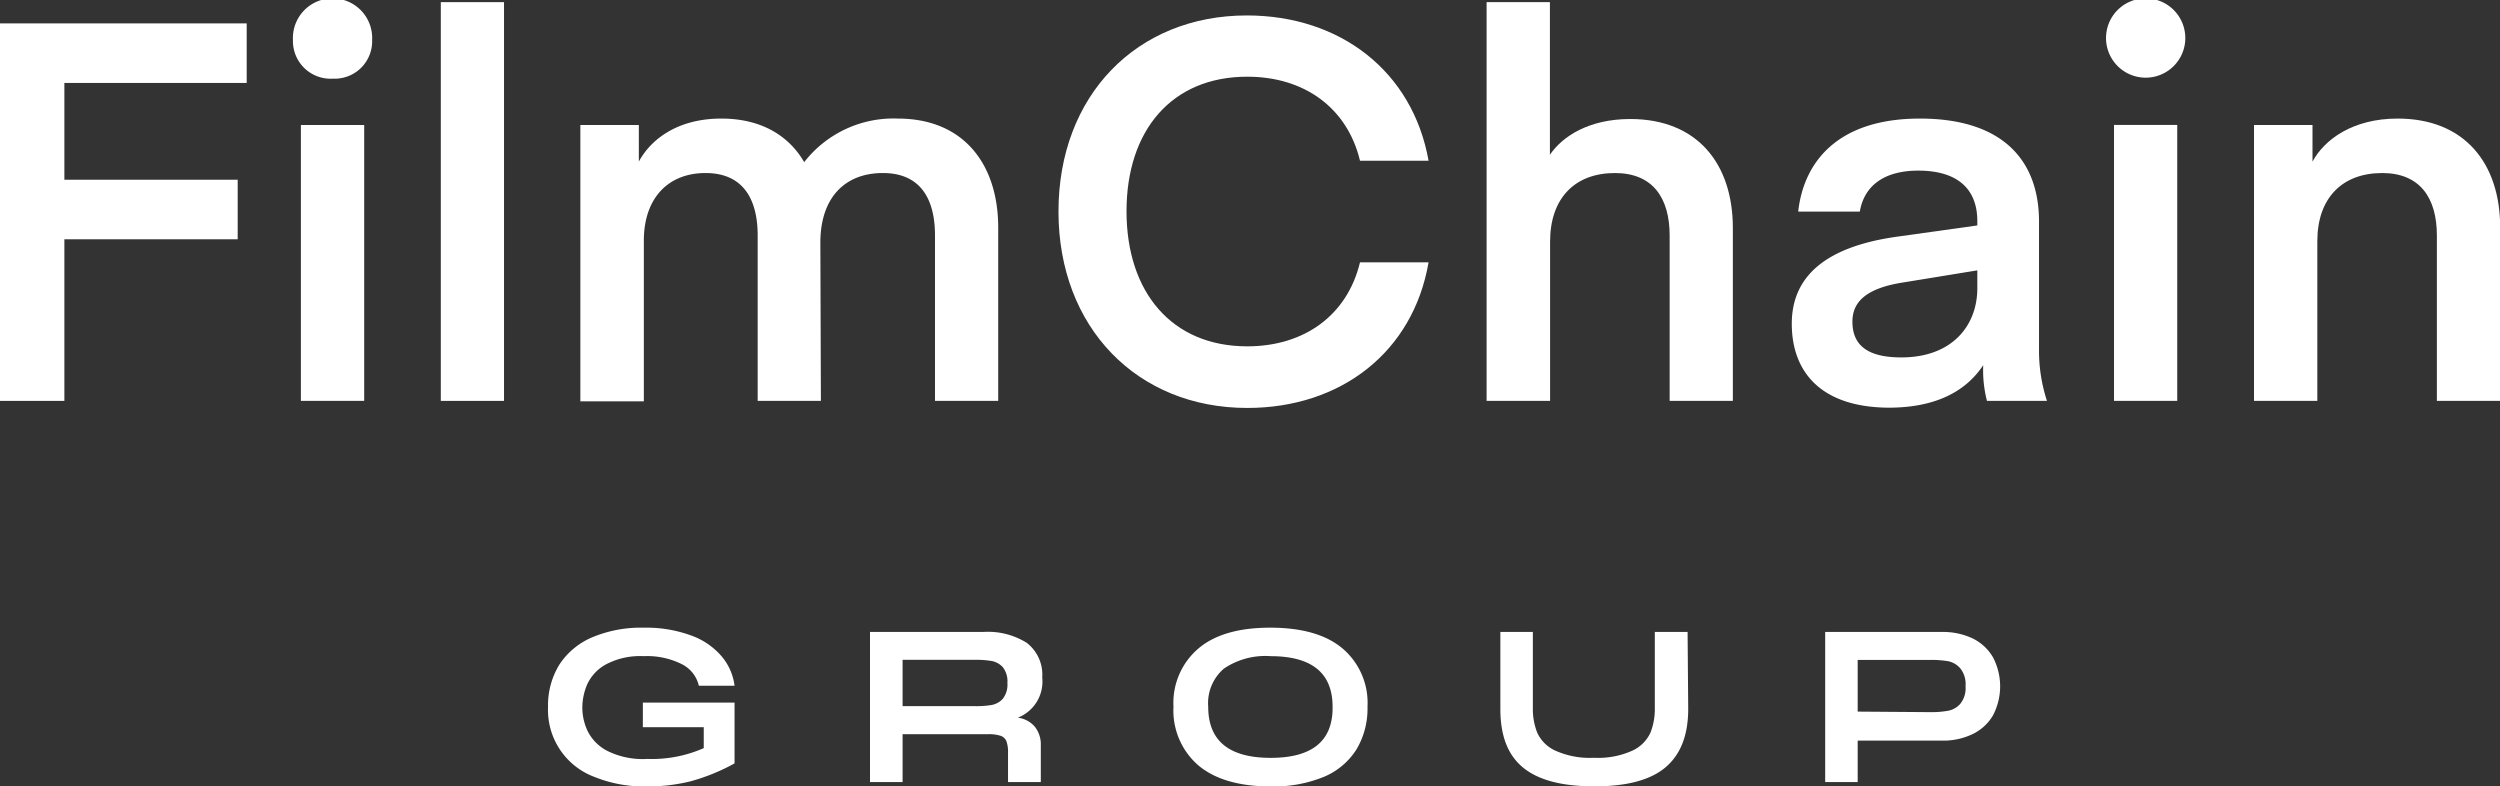 <svg xmlns="http://www.w3.org/2000/svg" viewBox="0 0 280 88.07"><rect x="0" y="0" width="280" height="88.07" fill="#333333" stroke="none"/><defs><style>.cls-1{fill:#fff;}</style></defs><g id="Layer_2" data-name="Layer 2"><g id="Layer_1-2" data-name="Layer 1"><path class="cls-1" d="M0,44.9V2.62H27.63V9.29H7.21V20.13H26.62V26.8H7.21V44.9Z"/><path class="cls-1" d="M32.81,4.47a4.44,4.44,0,1,1,8.87,0,4.2,4.2,0,0,1-4.4,4.34A4.22,4.22,0,0,1,32.81,4.47ZM33.7,14h7.09V44.9H33.7Z"/><path class="cls-1" d="M49.37,44.9V.24h7.08V44.9Z"/><path class="cls-1" d="M91.94,44.9H84.86V26.38c0-4.05-1.61-7-5.84-7s-6.91,2.86-6.91,7.57v18H65V14h6.55V18.1c1.31-2.44,4.28-4.82,9.23-4.82,4.46,0,7.56,1.9,9.29,4.88a12.66,12.66,0,0,1,10.48-4.88c7.44,0,11.25,5.18,11.25,12.21V44.9h-7.08V26.38c0-4-1.55-7-5.84-7s-7,2.8-7,7.8Z"/><path class="cls-1" d="M139.64,1.73C150.12,1.73,158.22,8,160,18h-7.68c-1.43-5.95-6.26-9.41-12.63-9.41-8.45,0-13.52,6-13.52,15.07s5.07,15.13,13.52,15.13c6.37,0,11.2-3.46,12.63-9.41H160c-1.73,10.06-9.83,16.31-20.31,16.31-12.32,0-21.14-9-21.14-22S127.32,1.73,139.64,1.73Z"/><path class="cls-1" d="M173.59,17.33c1.43-2.09,4.4-4,9-4,7.5,0,11.49,5,11.49,12.21V44.9H187V26.38c0-4.23-1.9-7-6.13-7-4.47,0-7.26,2.8-7.26,7.68V44.9H166.5V.24h7.09Z"/><path class="cls-1" d="M200.68,36.26c0-5.24,3.69-8.63,11.85-9.76l8.93-1.25v-.48c0-3.75-2.38-5.66-6.61-5.66-3.87,0-6.07,1.73-6.55,4.59h-6.9c.59-5.42,4.28-10.42,13.63-10.42,9.05,0,13.34,4.47,13.34,11.55V39.06a18.12,18.12,0,0,0,.89,5.84h-6.72a13.86,13.86,0,0,1-.42-4c-2.09,3.16-5.66,4.76-10.6,4.76C203.84,45.61,200.68,41.56,200.68,36.26Zm12.57-4.64c-4.35.66-5.78,2.26-5.78,4.41,0,2.91,2.08,4,5.48,4,5.71,0,8.51-3.58,8.51-7.75v-2Z"/><path class="cls-1" d="M235.88,4.47a4.44,4.44,0,1,1,8.87,0,4.44,4.44,0,0,1-8.87,0Zm.89,9.52h7.08V44.9h-7.08Z"/><path class="cls-1" d="M259,18.1c1.31-2.44,4.47-4.82,9.53-4.82,7.5,0,11.49,5,11.49,12.21V44.9h-7.09V26.38c0-4.23-1.9-7-6.13-7-4.47,0-7.26,2.8-7.26,7.63V44.9h-7.09V14H259Z"/><path class="cls-1" d="M62.66,74.42a8.24,8.24,0,0,1,3.71-3.06A14.12,14.12,0,0,1,72.1,70.3a14.58,14.58,0,0,1,5.24.85,8.06,8.06,0,0,1,3.45,2.32,6.3,6.3,0,0,1,1.48,3.33h-4a3.61,3.61,0,0,0-1.9-2.41,8.66,8.66,0,0,0-4.29-.9,8.17,8.17,0,0,0-4.21.92,4.89,4.89,0,0,0-2.09,2.21,6.7,6.7,0,0,0-.56,2.64,6.22,6.22,0,0,0,.6,2.63,5,5,0,0,0,2.2,2.21A8.9,8.9,0,0,0,72.5,85a14.42,14.42,0,0,0,6.32-1.21V81.45H72V78.69H82.27V85.5a22.53,22.53,0,0,1-4.9,2,19.85,19.85,0,0,1-5,.58A14.79,14.79,0,0,1,66.54,87a8,8,0,0,1-5.16-7.82A8.69,8.69,0,0,1,62.66,74.42Z"/><path class="cls-1" d="M115.89,81.38a3.19,3.19,0,0,1,.68,2.12v4.09H112.9V84.31a3.54,3.54,0,0,0-.18-1.29,1.06,1.06,0,0,0-.65-.61,4.22,4.22,0,0,0-1.41-.18h-9.57v5.36H97.44V70.78h12.67A8.19,8.19,0,0,1,115,72a4.5,4.5,0,0,1,1.73,3.88A4.34,4.34,0,0,1,114,80.38,3,3,0,0,1,115.89,81.38Zm-14.8-7.48v5.19h8.1a10.7,10.7,0,0,0,1.87-.13,2.26,2.26,0,0,0,1.25-.69,2.59,2.59,0,0,0,.52-1.78,2.56,2.56,0,0,0-.52-1.77,2.26,2.26,0,0,0-1.25-.69,10.7,10.7,0,0,0-1.87-.13Z"/><path class="cls-1" d="M134.2,85.71a8.12,8.12,0,0,1-2.77-6.55,8,8,0,0,1,2.77-6.51q2.76-2.36,8.1-2.35t8.09,2.35a8,8,0,0,1,2.77,6.51,8.93,8.93,0,0,1-1.22,4.75A7.92,7.92,0,0,1,148.29,87a14.81,14.81,0,0,1-6,1.08Q137,88.07,134.2,85.71Zm15.05-6.55q0-5.67-6.95-5.67a8.26,8.26,0,0,0-5.23,1.4,5.1,5.1,0,0,0-1.75,4.27q0,5.72,7,5.72T149.25,79.16Z"/><path class="cls-1" d="M189.08,79.4q0,4.38-2.53,6.53t-8,2.14c-3.64,0-6.29-.71-8-2.13s-2.51-3.6-2.51-6.54V70.78h3.64v8.55a7.18,7.18,0,0,0,.49,2.73,4.09,4.09,0,0,0,2,2,9.41,9.41,0,0,0,4.35.81,9.29,9.29,0,0,0,4.33-.81,4.11,4.11,0,0,0,2-2,7.18,7.18,0,0,0,.49-2.73V70.78h3.67Z"/><path class="cls-1" d="M220.93,71.5a5.35,5.35,0,0,1,2.28,2.11,7,7,0,0,1,0,6.52,5.31,5.31,0,0,1-2.28,2.09,7.63,7.63,0,0,1-3.43.73h-9.44v4.64h-3.64V70.78H217.5A7.76,7.76,0,0,1,220.93,71.5Zm-4.7,8.26a10.42,10.42,0,0,0,1.93-.15,2.4,2.4,0,0,0,1.38-.77,2.78,2.78,0,0,0,.6-2,2.81,2.81,0,0,0-.6-2,2.43,2.43,0,0,0-1.38-.79,11.49,11.49,0,0,0-1.93-.14h-8.17v5.79Z"/></g></g></svg>